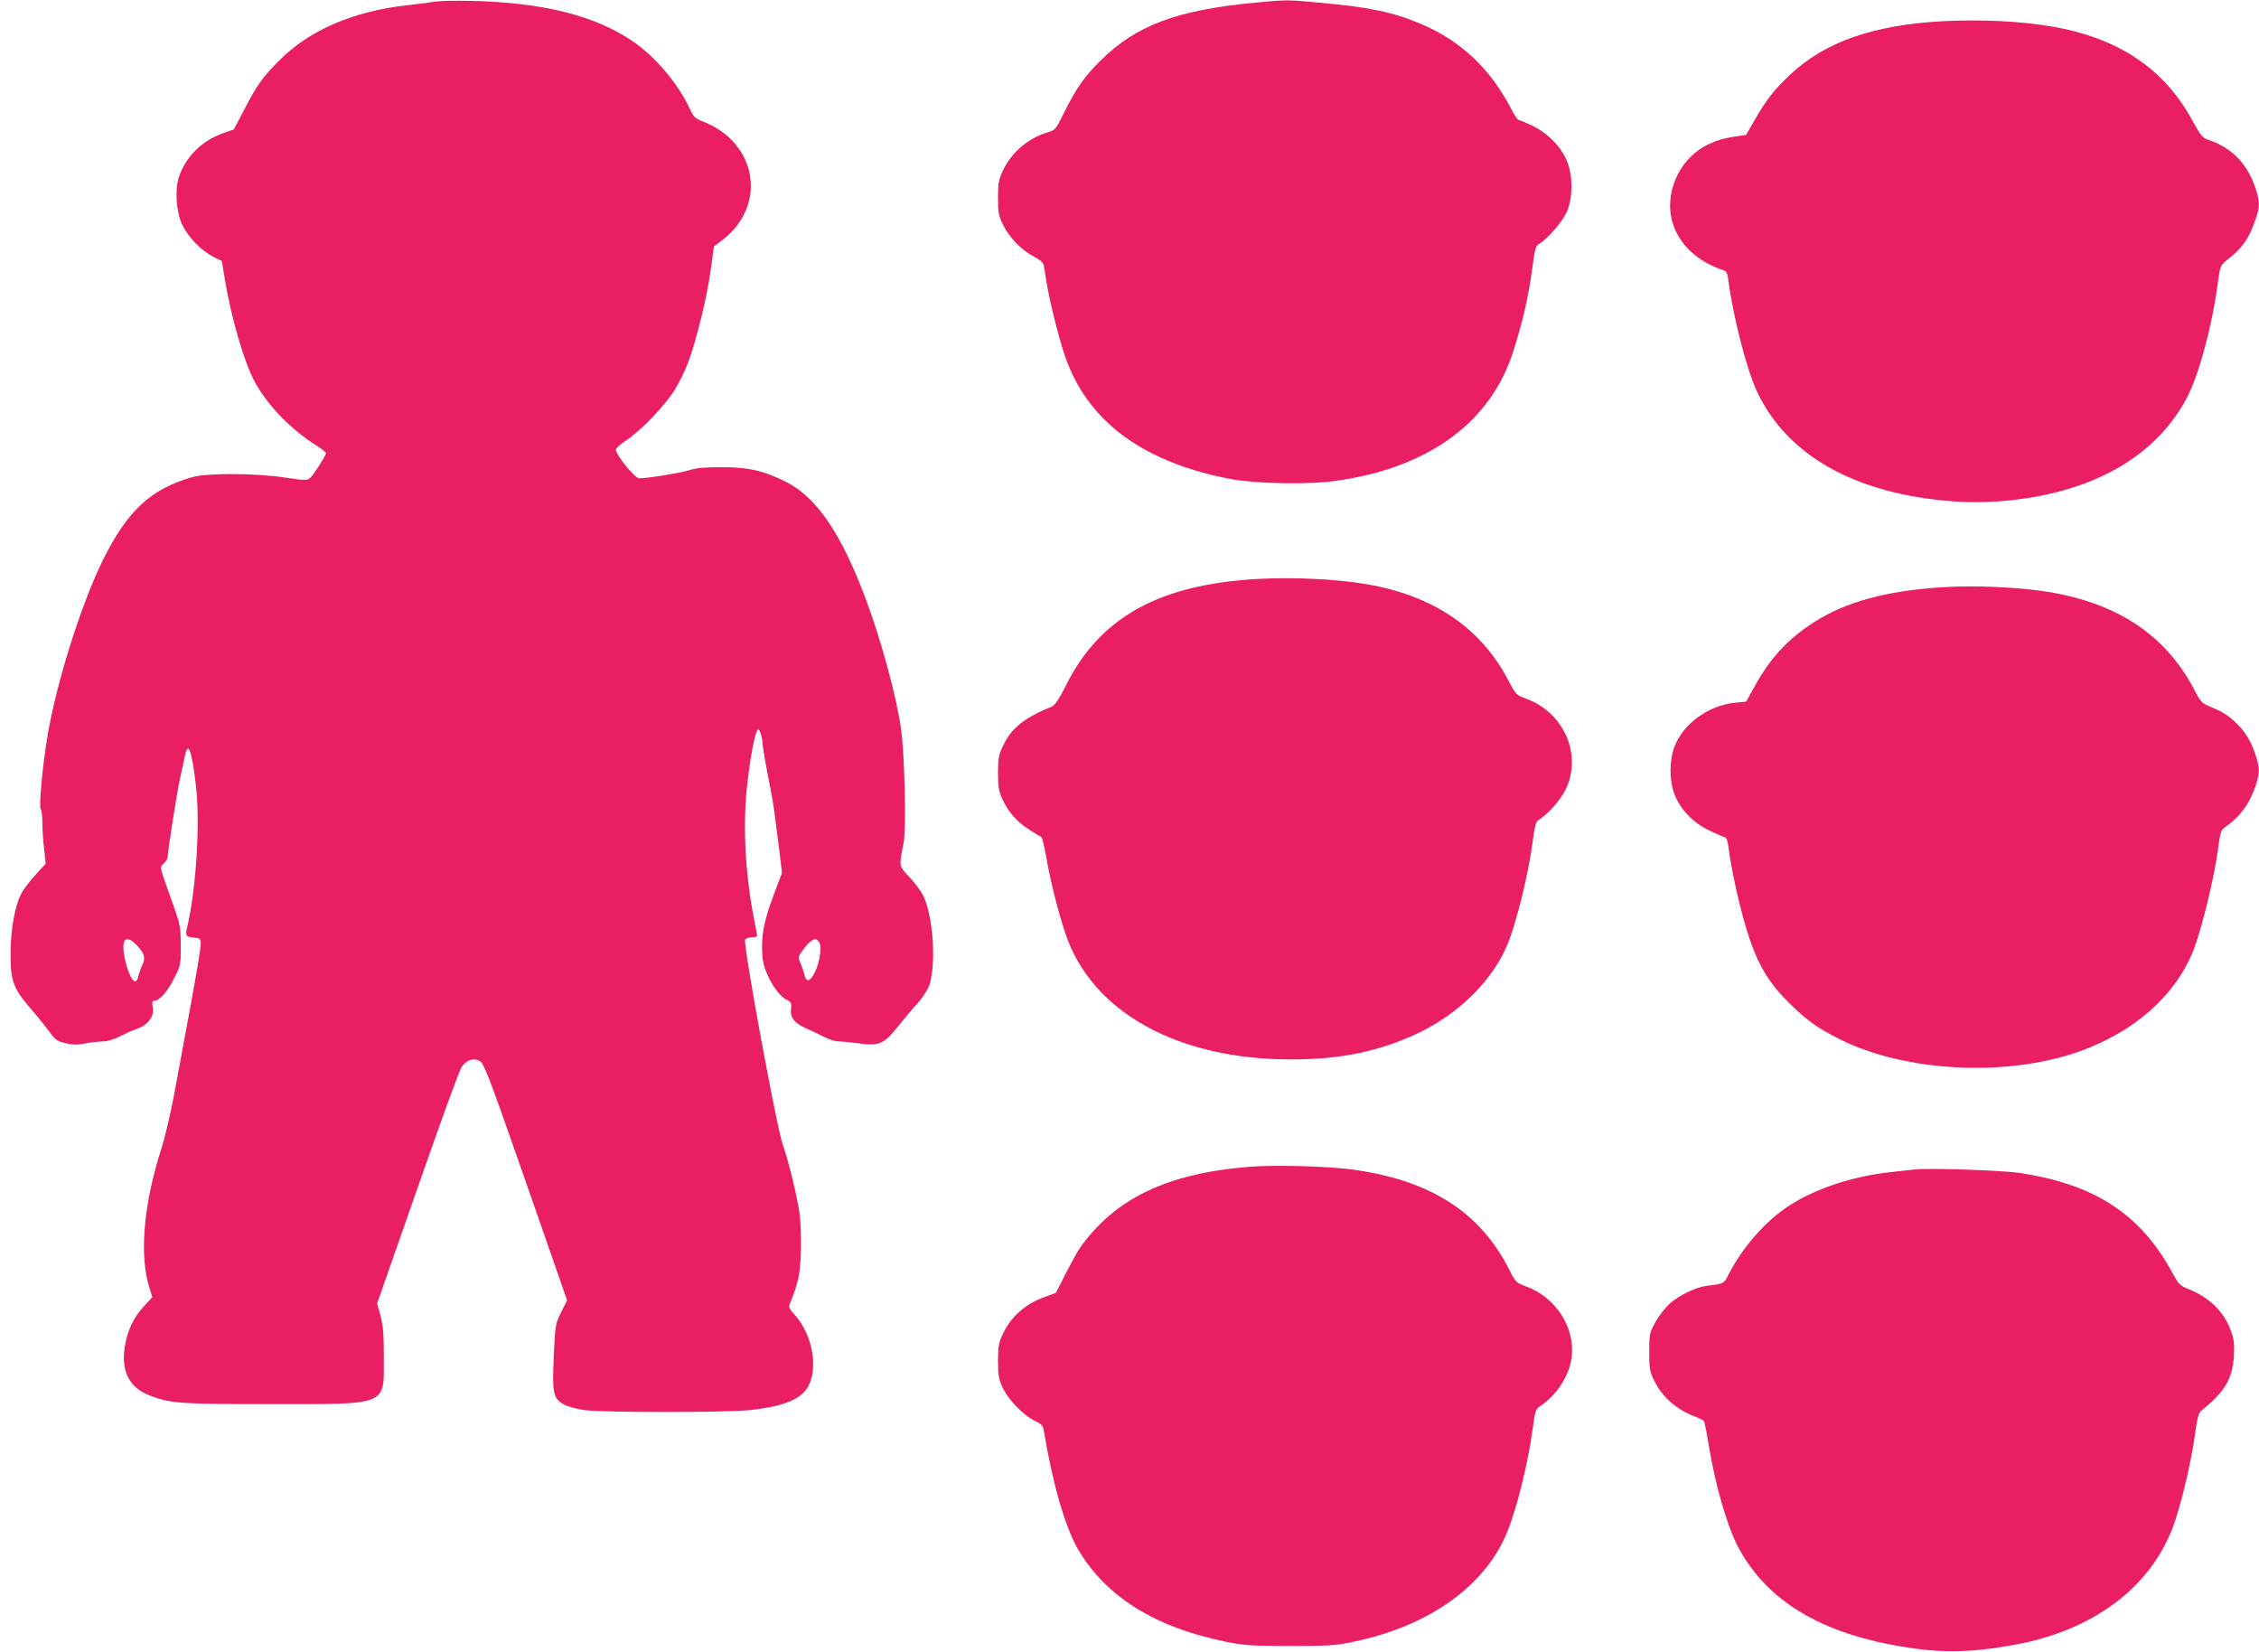 <?xml version="1.0" standalone="no"?>
<!DOCTYPE svg PUBLIC "-//W3C//DTD SVG 20010904//EN"
 "http://www.w3.org/TR/2001/REC-SVG-20010904/DTD/svg10.dtd">
<svg version="1.0" xmlns="http://www.w3.org/2000/svg"
 width="1280pt" height="936pt" viewBox="0 0 1280 936"
 preserveAspectRatio="xMidYMid meet">
<g transform="translate(0,936) scale(0.1,-0.1)"
fill="#e91e63" stroke="none">
<path d="M2465 9351 c-27 -5 -99 -14 -160 -21 -306 -34 -557 -143 -727 -317
-90 -90 -122 -135 -193 -272 l-60 -114 -62 -22 c-119 -42 -211 -134 -249 -247
-24 -74 -16 -196 18 -270 32 -69 107 -147 175 -182 l50 -25 17 -103 c36 -221
112 -478 172 -586 76 -135 200 -263 347 -356 32 -21 57 -40 55 -44 -16 -35
-72 -123 -88 -137 -20 -18 -25 -18 -142 -1 -172 26 -441 27 -528 3 -233 -66
-366 -188 -504 -464 -123 -248 -265 -694 -316 -998 -29 -171 -51 -408 -39
-420 5 -5 9 -38 9 -75 0 -36 4 -103 10 -149 l9 -84 -54 -59 c-30 -32 -66 -79
-80 -103 -38 -63 -65 -207 -65 -343 -1 -156 14 -199 106 -307 40 -46 91 -109
113 -139 36 -49 46 -56 95 -67 42 -9 68 -9 112 0 32 6 76 11 98 11 26 0 62 11
96 29 30 15 71 34 90 40 69 23 106 72 95 127 -4 26 -3 34 9 34 29 0 76 53 113
128 37 74 38 78 37 187 0 104 -3 117 -43 230 -82 230 -77 209 -52 234 11 11
21 27 21 34 0 34 52 364 70 447 12 52 24 110 28 129 18 86 39 30 62 -169 25
-211 2 -585 -50 -805 -11 -47 -7 -53 40 -57 29 -2 35 -7 38 -29 2 -15 -24
-172 -57 -350 -33 -178 -76 -409 -95 -514 -20 -104 -51 -238 -70 -297 -102
-317 -128 -608 -70 -792 l17 -55 -47 -51 c-58 -62 -95 -139 -109 -230 -22
-141 27 -234 146 -278 115 -43 167 -47 682 -47 670 0 640 -12 640 263 0 132
-4 182 -19 238 l-19 70 229 654 c125 359 237 667 249 684 28 41 68 55 103 35
23 -13 48 -75 214 -549 103 -294 208 -596 234 -671 l47 -136 -33 -67 c-33 -66
-34 -72 -42 -245 -10 -214 -4 -244 57 -278 22 -12 75 -26 118 -32 102 -14 807
-14 935 0 177 19 277 56 321 118 72 101 40 305 -66 422 -35 39 -36 42 -24 72
45 110 54 155 59 284 2 76 -1 168 -7 215 -15 105 -63 301 -97 398 -36 105
-226 1140 -212 1157 6 7 23 13 39 13 16 0 29 3 29 8 0 4 -9 53 -20 109 -49
253 -62 535 -35 758 16 141 40 268 54 293 8 15 11 14 20 -11 6 -16 11 -38 11
-50 0 -24 21 -141 43 -252 8 -38 20 -108 26 -155 6 -47 18 -141 27 -210 l15
-125 -40 -106 c-56 -148 -73 -222 -73 -314 0 -57 6 -96 21 -134 28 -75 79
-146 116 -164 28 -13 31 -19 27 -51 -6 -51 19 -83 86 -112 32 -14 78 -36 103
-49 26 -14 62 -25 80 -25 18 0 69 -5 113 -11 117 -16 144 -5 224 95 35 44 85
104 112 133 26 29 56 74 65 100 40 114 24 380 -30 501 -13 29 -50 79 -81 112
-62 66 -61 56 -34 195 16 79 6 502 -15 649 -25 178 -112 498 -197 726 -141
379 -282 585 -458 672 -127 63 -215 82 -365 81 -94 0 -144 -5 -180 -17 -41
-14 -236 -46 -283 -46 -25 0 -132 132 -132 163 0 8 26 31 58 52 82 54 220 197
275 286 26 42 61 114 78 160 47 128 105 368 126 518 l18 134 53 41 c249 195
192 545 -109 665 -50 20 -59 27 -80 74 -67 144 -199 300 -328 386 -213 144
-511 218 -916 226 -82 2 -172 0 -200 -4z m-1689 -5347 c42 -44 50 -73 31 -110
-8 -16 -18 -44 -22 -61 -3 -18 -12 -33 -19 -33 -32 0 -81 175 -63 224 10 26
37 18 73 -20z m3864 21 c19 -22 6 -114 -22 -172 -28 -55 -49 -61 -59 -18 -4
17 -14 46 -22 66 -16 36 -16 38 13 77 26 37 54 61 71 62 4 0 12 -7 19 -15z"/>
<path d="M7112 9345 c-445 -42 -676 -129 -878 -330 -91 -90 -137 -157 -206
-296 -45 -91 -49 -96 -90 -108 -112 -33 -208 -115 -256 -219 -23 -49 -27 -70
-27 -152 0 -85 3 -101 29 -155 36 -72 106 -144 175 -179 33 -17 52 -34 55 -49
2 -12 10 -56 16 -97 15 -94 63 -290 97 -395 50 -155 126 -279 239 -390 164
-161 414 -276 719 -331 137 -24 424 -30 571 -10 529 70 887 327 1017 731 55
170 90 324 112 495 12 91 17 107 37 119 54 34 137 132 159 188 31 80 31 196 0
275 -32 82 -105 159 -193 203 -39 19 -76 35 -82 35 -6 0 -26 28 -43 63 -120
230 -287 387 -513 482 -156 66 -287 94 -575 120 -182 17 -183 17 -363 0z"/>
<path d="M11010 9240 c-394 -21 -669 -117 -867 -303 -93 -89 -134 -141 -202
-259 l-47 -82 -78 -12 c-145 -23 -250 -96 -310 -214 -112 -225 2 -459 265
-543 12 -4 19 -22 23 -59 24 -194 104 -504 161 -625 170 -364 557 -581 1107
-623 90 -7 177 -7 268 0 507 39 878 243 1059 582 68 127 143 401 175 638 16
114 16 115 53 145 91 72 126 122 164 234 24 68 24 101 -1 175 -47 141 -135
230 -270 275 -30 10 -42 25 -88 109 -159 293 -420 468 -797 532 -174 30 -401
41 -615 30z"/>
<path d="M7124 6080 c-556 -32 -889 -216 -1082 -599 -41 -82 -64 -116 -82
-124 -158 -64 -231 -123 -278 -225 -23 -49 -27 -70 -27 -152 0 -81 4 -103 26
-150 34 -73 80 -125 152 -171 32 -21 62 -39 67 -41 5 -2 18 -55 29 -118 23
-133 67 -307 109 -432 149 -442 636 -712 1282 -710 257 0 461 39 665 126 249
105 456 297 550 510 53 119 124 405 149 595 12 90 19 117 33 125 46 25 126
114 153 170 97 198 -6 438 -223 518 -56 20 -58 22 -104 110 -154 292 -424 474
-798 538 -176 30 -415 41 -621 30z"/>
<path d="M11005 6033 c-316 -20 -548 -83 -728 -199 -148 -95 -248 -204 -336
-365 l-47 -84 -69 -7 c-146 -16 -287 -119 -336 -246 -31 -79 -31 -195 0 -274
32 -84 106 -160 194 -202 40 -19 80 -37 89 -39 12 -4 18 -22 23 -64 12 -99 53
-292 91 -423 64 -223 128 -335 273 -473 89 -85 145 -124 266 -185 370 -185
940 -215 1351 -71 319 112 554 321 655 582 45 118 114 401 134 547 14 107 19
127 38 140 86 59 143 134 177 236 25 74 25 104 0 178 -28 84 -62 137 -119 189
-48 43 -73 57 -153 90 -28 12 -43 28 -64 69 -160 319 -429 504 -827 573 -168
28 -421 40 -612 28z"/>
<path d="M7083 2750 c-468 -37 -765 -179 -964 -460 -13 -19 -49 -84 -80 -144
l-56 -111 -61 -22 c-113 -40 -193 -111 -241 -213 -22 -47 -26 -69 -26 -150 0
-82 4 -103 27 -153 33 -69 115 -154 180 -186 41 -19 48 -28 53 -59 49 -295
120 -543 192 -667 158 -271 437 -445 843 -527 101 -20 145 -23 360 -23 220 0
257 2 360 24 430 89 749 318 872 626 56 140 117 390 143 584 12 92 17 108 37
121 99 64 173 179 184 287 18 165 -93 334 -257 394 -59 22 -61 24 -96 93 -166
331 -452 512 -897 571 -144 18 -430 26 -573 15z"/>
<path d="M10845 2734 c-16 -2 -77 -9 -135 -15 -214 -23 -432 -96 -579 -194
-133 -88 -260 -235 -340 -392 -22 -45 -28 -47 -116 -57 -66 -8 -163 -55 -218
-105 -24 -23 -59 -69 -78 -103 -33 -60 -34 -68 -34 -168 0 -95 3 -111 28 -162
46 -93 125 -163 230 -203 26 -10 50 -22 53 -26 2 -5 14 -63 25 -130 38 -235
106 -468 170 -588 172 -319 501 -505 1014 -573 186 -24 369 -14 593 32 437 91
751 343 867 695 43 131 92 342 111 480 14 103 22 132 38 144 132 104 177 182
184 311 3 70 0 95 -18 143 -40 107 -119 184 -235 232 -53 21 -60 28 -96 94
-180 333 -441 503 -869 566 -99 15 -525 29 -595 19z"/>
</g>
</svg>

